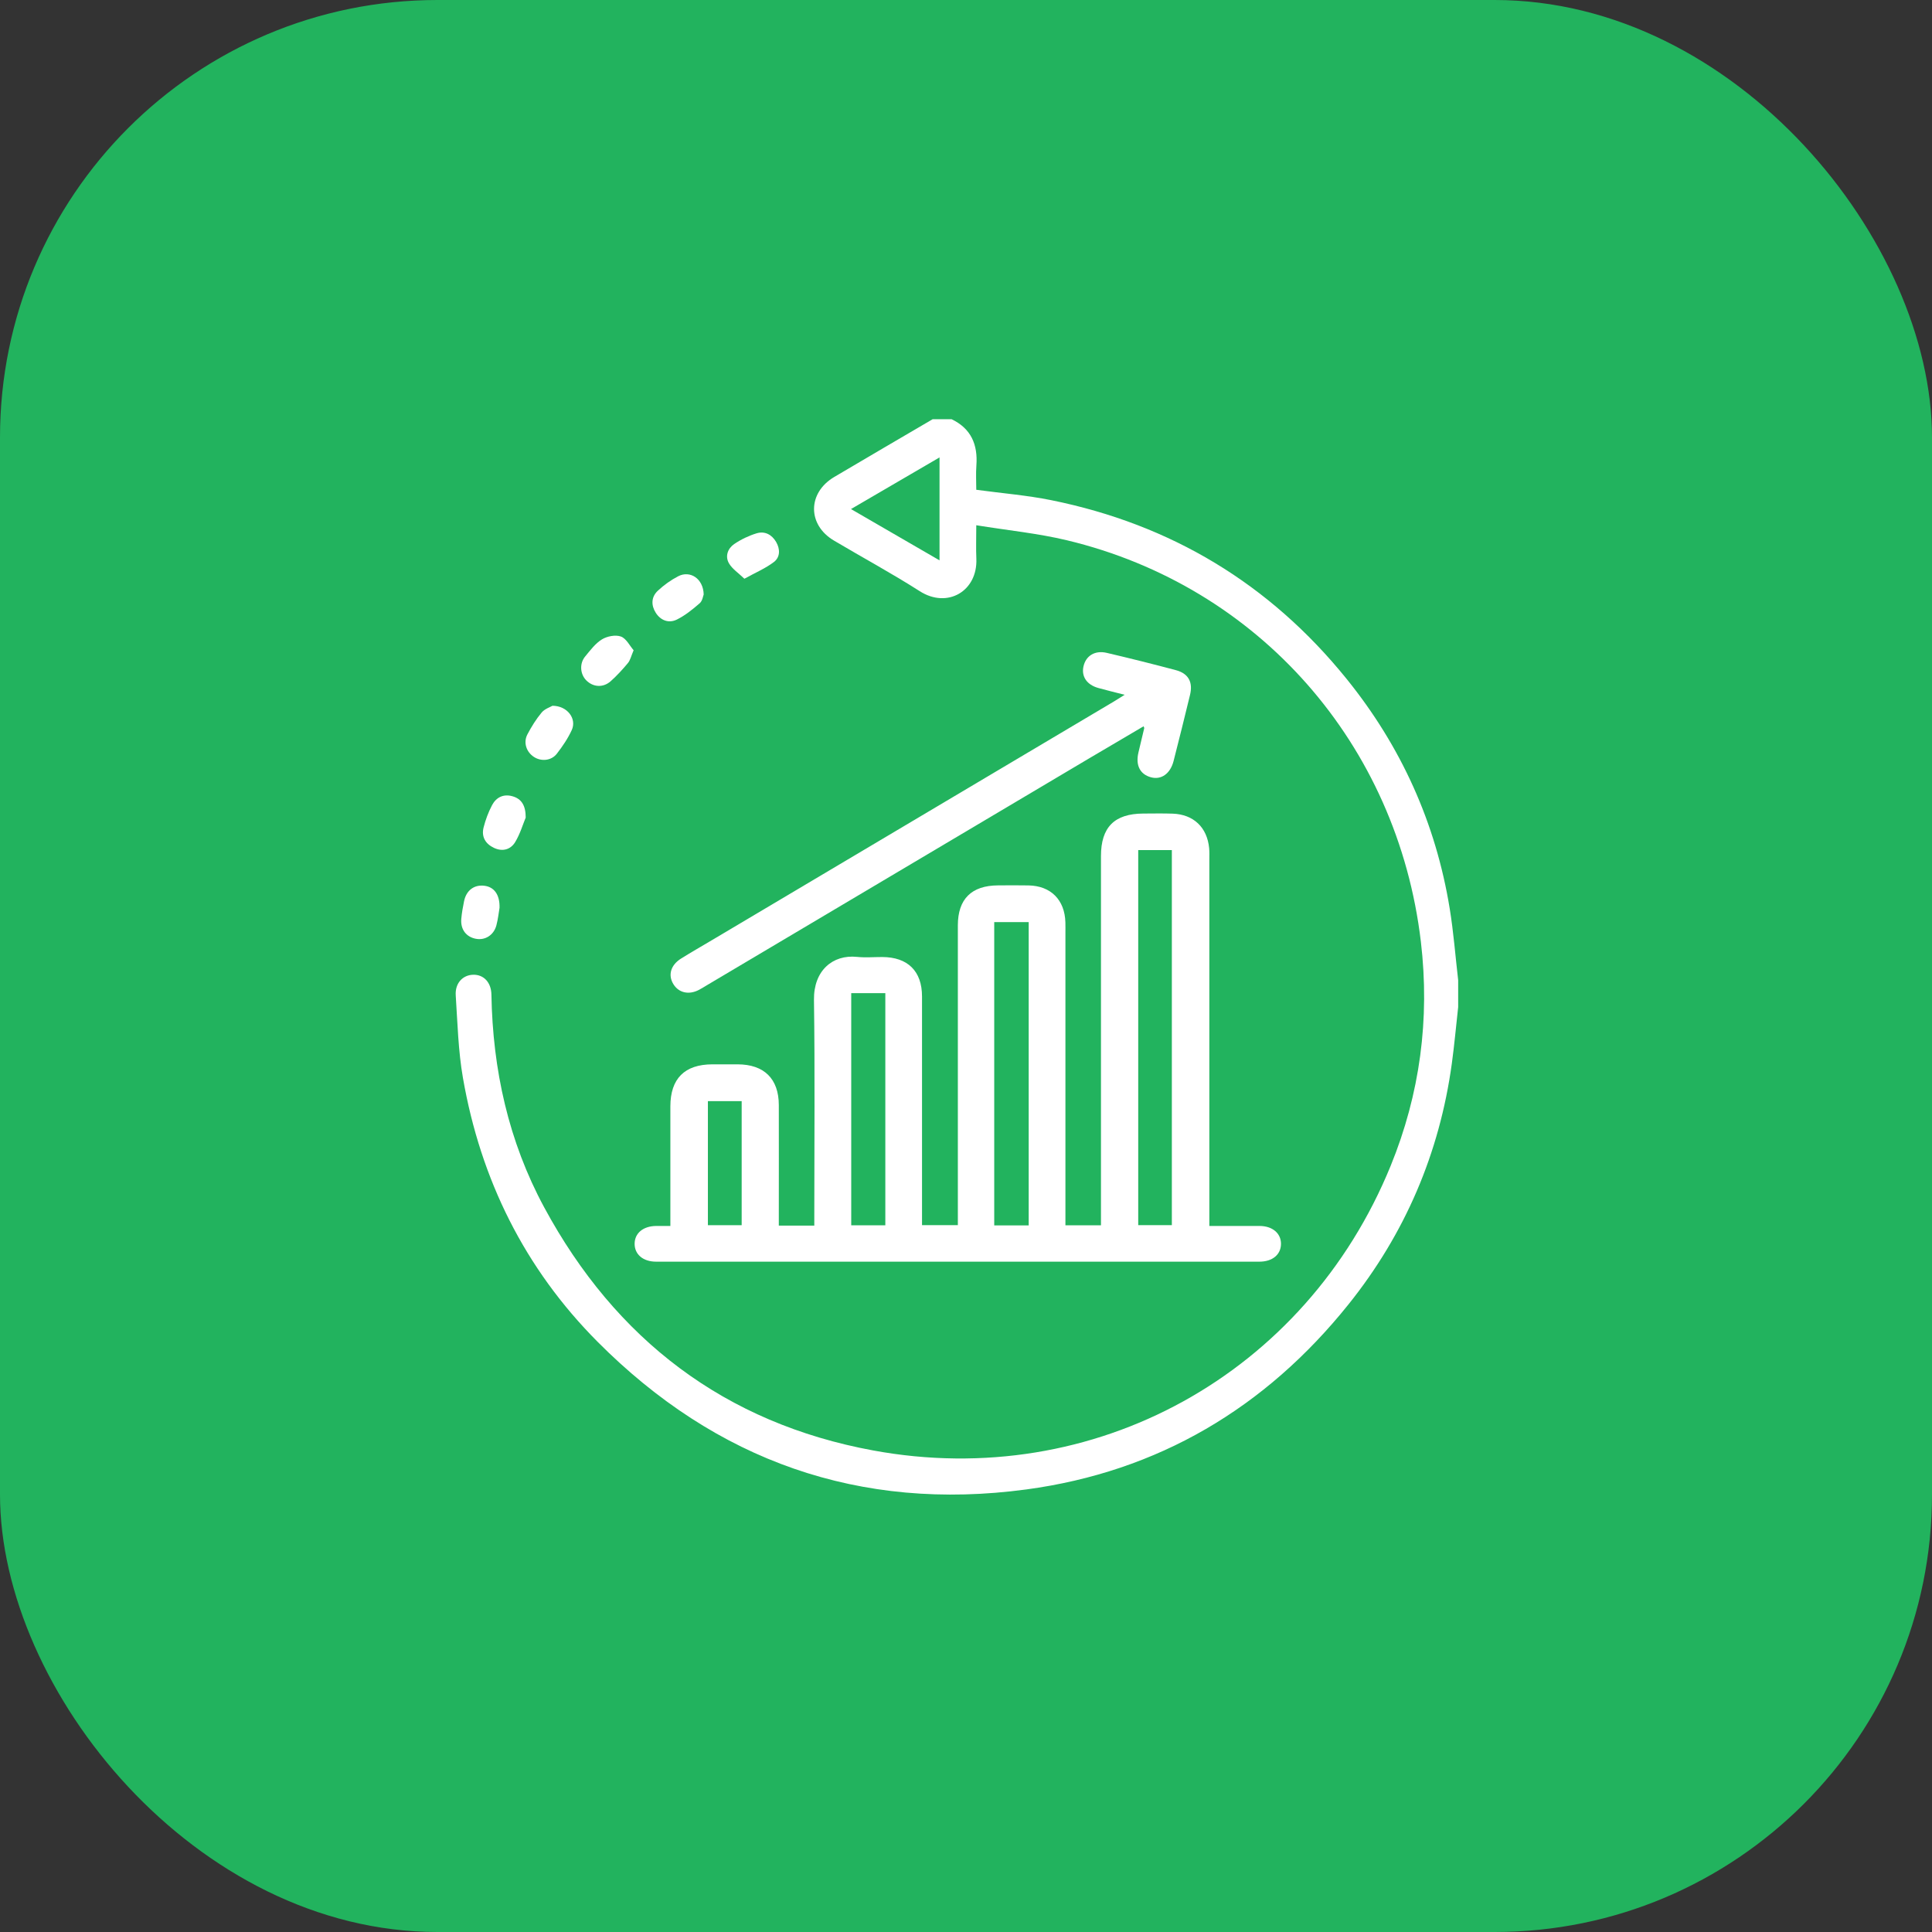 <?xml version="1.0" encoding="UTF-8"?>
<svg xmlns="http://www.w3.org/2000/svg" width="106" height="106" viewBox="0 0 106 106" fill="none">
  <rect x="0" y="0" width="106" height="106" fill="#333333" stroke="none"/>
  <rect width="106" height="106" rx="24" fill="#22B35E"></rect>
  <g clip-path="url(#clip0_43_3643)">
    <path d="M80.001 55.273C79.886 56.3 79.795 57.329 79.655 58.352C78.98 63.273 77.089 67.69 73.988 71.562C69.433 77.248 63.535 80.746 56.315 81.718C47.169 82.949 39.287 80.149 32.787 73.618C28.787 69.599 26.369 64.713 25.399 59.137C25.14 57.651 25.103 56.124 25.004 54.613C24.96 53.943 25.387 53.494 25.961 53.48C26.535 53.466 26.951 53.894 26.962 54.573C27.033 58.685 27.898 62.614 29.857 66.242C33.777 73.501 39.775 78.082 47.908 79.58C60.046 81.815 71.637 75.387 76.298 63.966C77.907 60.024 78.457 55.906 77.957 51.668C76.674 40.822 69.055 32.161 58.536 29.642C56.944 29.261 55.298 29.099 53.564 28.818C53.564 29.549 53.543 30.098 53.568 30.647C53.646 32.435 51.98 33.408 50.461 32.435C48.926 31.454 47.318 30.587 45.751 29.656C44.291 28.789 44.303 27.038 45.772 26.169C47.568 25.106 49.371 24.055 51.171 23C51.517 23 51.863 23 52.209 23C53.281 23.513 53.653 24.394 53.57 25.534C53.536 25.986 53.564 26.444 53.564 26.872C54.984 27.065 56.346 27.173 57.675 27.442C64.242 28.769 69.663 32.03 73.877 37.242C76.866 40.938 78.772 45.145 79.538 49.843C79.751 51.145 79.85 52.465 80.003 53.775V55.274L80.001 55.273ZM51.548 25.096C49.89 26.064 48.335 26.97 46.69 27.93C48.36 28.897 49.948 29.818 51.548 30.744V25.096Z" fill="white"></path>
    <path d="M42.734 67.243H44.677V66.557C44.677 62.658 44.714 58.758 44.659 54.86C44.636 53.253 45.685 52.363 47.019 52.5C47.475 52.548 47.941 52.507 48.402 52.508C49.805 52.511 50.586 53.28 50.587 54.67C50.589 58.628 50.587 62.584 50.587 66.541V67.217H52.553C52.553 67.005 52.553 66.784 52.553 66.561C52.553 61.297 52.553 56.034 52.553 50.772C52.553 49.328 53.3 48.585 54.756 48.577C55.312 48.573 55.87 48.569 56.427 48.579C57.652 48.6 58.419 49.371 58.453 50.605C58.459 50.797 58.455 50.99 58.455 51.182C58.455 56.291 58.455 61.401 58.455 66.51C58.455 66.736 58.455 66.963 58.455 67.226H60.405V66.564C60.405 60.033 60.405 53.503 60.405 46.971C60.405 45.384 61.143 44.644 62.724 44.636C63.263 44.634 63.801 44.623 64.338 44.641C65.484 44.682 66.231 45.392 66.341 46.536C66.36 46.746 66.351 46.959 66.351 47.17C66.351 53.605 66.351 60.04 66.351 66.475V67.263C67.314 67.263 68.212 67.259 69.111 67.263C69.816 67.266 70.287 67.668 70.282 68.251C70.276 68.835 69.814 69.222 69.094 69.222C58.062 69.225 47.029 69.225 35.998 69.222C35.284 69.222 34.819 68.826 34.819 68.243C34.819 67.66 35.287 67.27 35.997 67.263C36.225 67.26 36.455 67.263 36.78 67.263C36.78 67.035 36.78 66.834 36.78 66.635C36.78 64.657 36.778 62.677 36.78 60.699C36.782 59.175 37.565 58.398 39.086 58.395C39.547 58.395 40.008 58.395 40.47 58.395C41.925 58.399 42.727 59.188 42.73 60.629C42.735 62.607 42.73 64.586 42.73 66.564C42.73 66.772 42.73 66.981 42.73 67.246L42.734 67.243ZM62.449 46.64V67.218H64.294V46.641H62.449V46.64ZM56.44 67.233V50.592H54.549V67.233H56.44ZM46.703 54.489V67.228H48.574V54.489H46.703ZM38.839 60.415V67.22H40.692V60.415H38.839Z" fill="white"></path>
    <path d="M61.708 38.121C61.147 37.977 60.702 37.87 60.26 37.747C59.63 37.572 59.323 37.118 59.445 36.565C59.574 35.98 60.072 35.666 60.724 35.82C61.992 36.117 63.256 36.433 64.514 36.768C65.207 36.952 65.461 37.427 65.29 38.131C64.996 39.34 64.699 40.548 64.389 41.753C64.209 42.454 63.71 42.8 63.146 42.646C62.547 42.482 62.297 41.99 62.46 41.289C62.564 40.841 62.673 40.395 62.779 39.948C62.782 39.932 62.767 39.913 62.743 39.848C61.753 40.431 60.768 41.008 59.787 41.59C52.795 45.739 45.804 49.89 38.811 54.039C38.663 54.126 38.518 54.22 38.365 54.301C37.809 54.6 37.25 54.481 36.951 54.004C36.637 53.503 36.794 52.949 37.373 52.588C37.926 52.244 38.492 51.919 39.053 51.586C46.409 47.219 53.764 42.852 61.121 38.484C61.283 38.387 61.443 38.284 61.705 38.12L61.708 38.121Z" fill="white"></path>
    <path d="M30.311 38.722C31.134 38.725 31.651 39.435 31.372 40.05C31.16 40.514 30.864 40.949 30.551 41.353C30.252 41.739 29.701 41.789 29.306 41.537C28.879 41.266 28.7 40.741 28.938 40.289C29.16 39.868 29.415 39.456 29.719 39.092C29.887 38.891 30.184 38.798 30.311 38.722Z" fill="white"></path>
    <path d="M34.764 35.676C34.624 36.002 34.58 36.222 34.454 36.375C34.162 36.727 33.849 37.069 33.508 37.373C33.092 37.746 32.538 37.706 32.163 37.325C31.827 36.983 31.785 36.402 32.106 36.017C32.387 35.679 32.663 35.302 33.026 35.08C33.309 34.907 33.768 34.816 34.065 34.923C34.359 35.029 34.548 35.428 34.765 35.677L34.764 35.676Z" fill="white"></path>
    <path d="M28.843 44.857C28.687 45.232 28.536 45.755 28.263 46.205C28.014 46.614 27.572 46.74 27.104 46.52C26.632 46.298 26.404 45.908 26.532 45.4C26.639 44.977 26.796 44.557 26.999 44.172C27.226 43.745 27.624 43.548 28.113 43.686C28.622 43.829 28.844 44.203 28.843 44.857Z" fill="white"></path>
    <path d="M38.608 32.615C38.574 32.697 38.542 32.965 38.391 33.096C38.002 33.434 37.591 33.768 37.133 33.994C36.696 34.208 36.251 34.047 35.98 33.623C35.716 33.207 35.727 32.752 36.091 32.412C36.424 32.1 36.809 31.824 37.213 31.615C37.864 31.28 38.588 31.746 38.608 32.615Z" fill="white"></path>
    <path d="M27.406 49.815C27.363 50.059 27.327 50.423 27.234 50.772C27.088 51.314 26.608 51.607 26.099 51.505C25.571 51.401 25.259 50.985 25.309 50.413C25.337 50.09 25.395 49.768 25.46 49.449C25.581 48.854 26.006 48.533 26.564 48.596C27.105 48.657 27.43 49.079 27.407 49.815H27.406Z" fill="white"></path>
    <path d="M40.841 31.752C40.516 31.439 40.18 31.22 39.998 30.912C39.771 30.524 39.926 30.093 40.283 29.849C40.656 29.595 41.082 29.391 41.513 29.26C41.956 29.127 42.342 29.324 42.581 29.733C42.81 30.123 42.808 30.568 42.464 30.832C42.008 31.181 41.46 31.411 40.84 31.753L40.841 31.752Z" fill="white"></path>
  </g>
  <defs>
    <clipPath id="clip0_43_3643">
      <rect width="55" height="59" fill="white" transform="translate(25 23)"></rect>
    </clipPath>
  </defs>
</svg>
